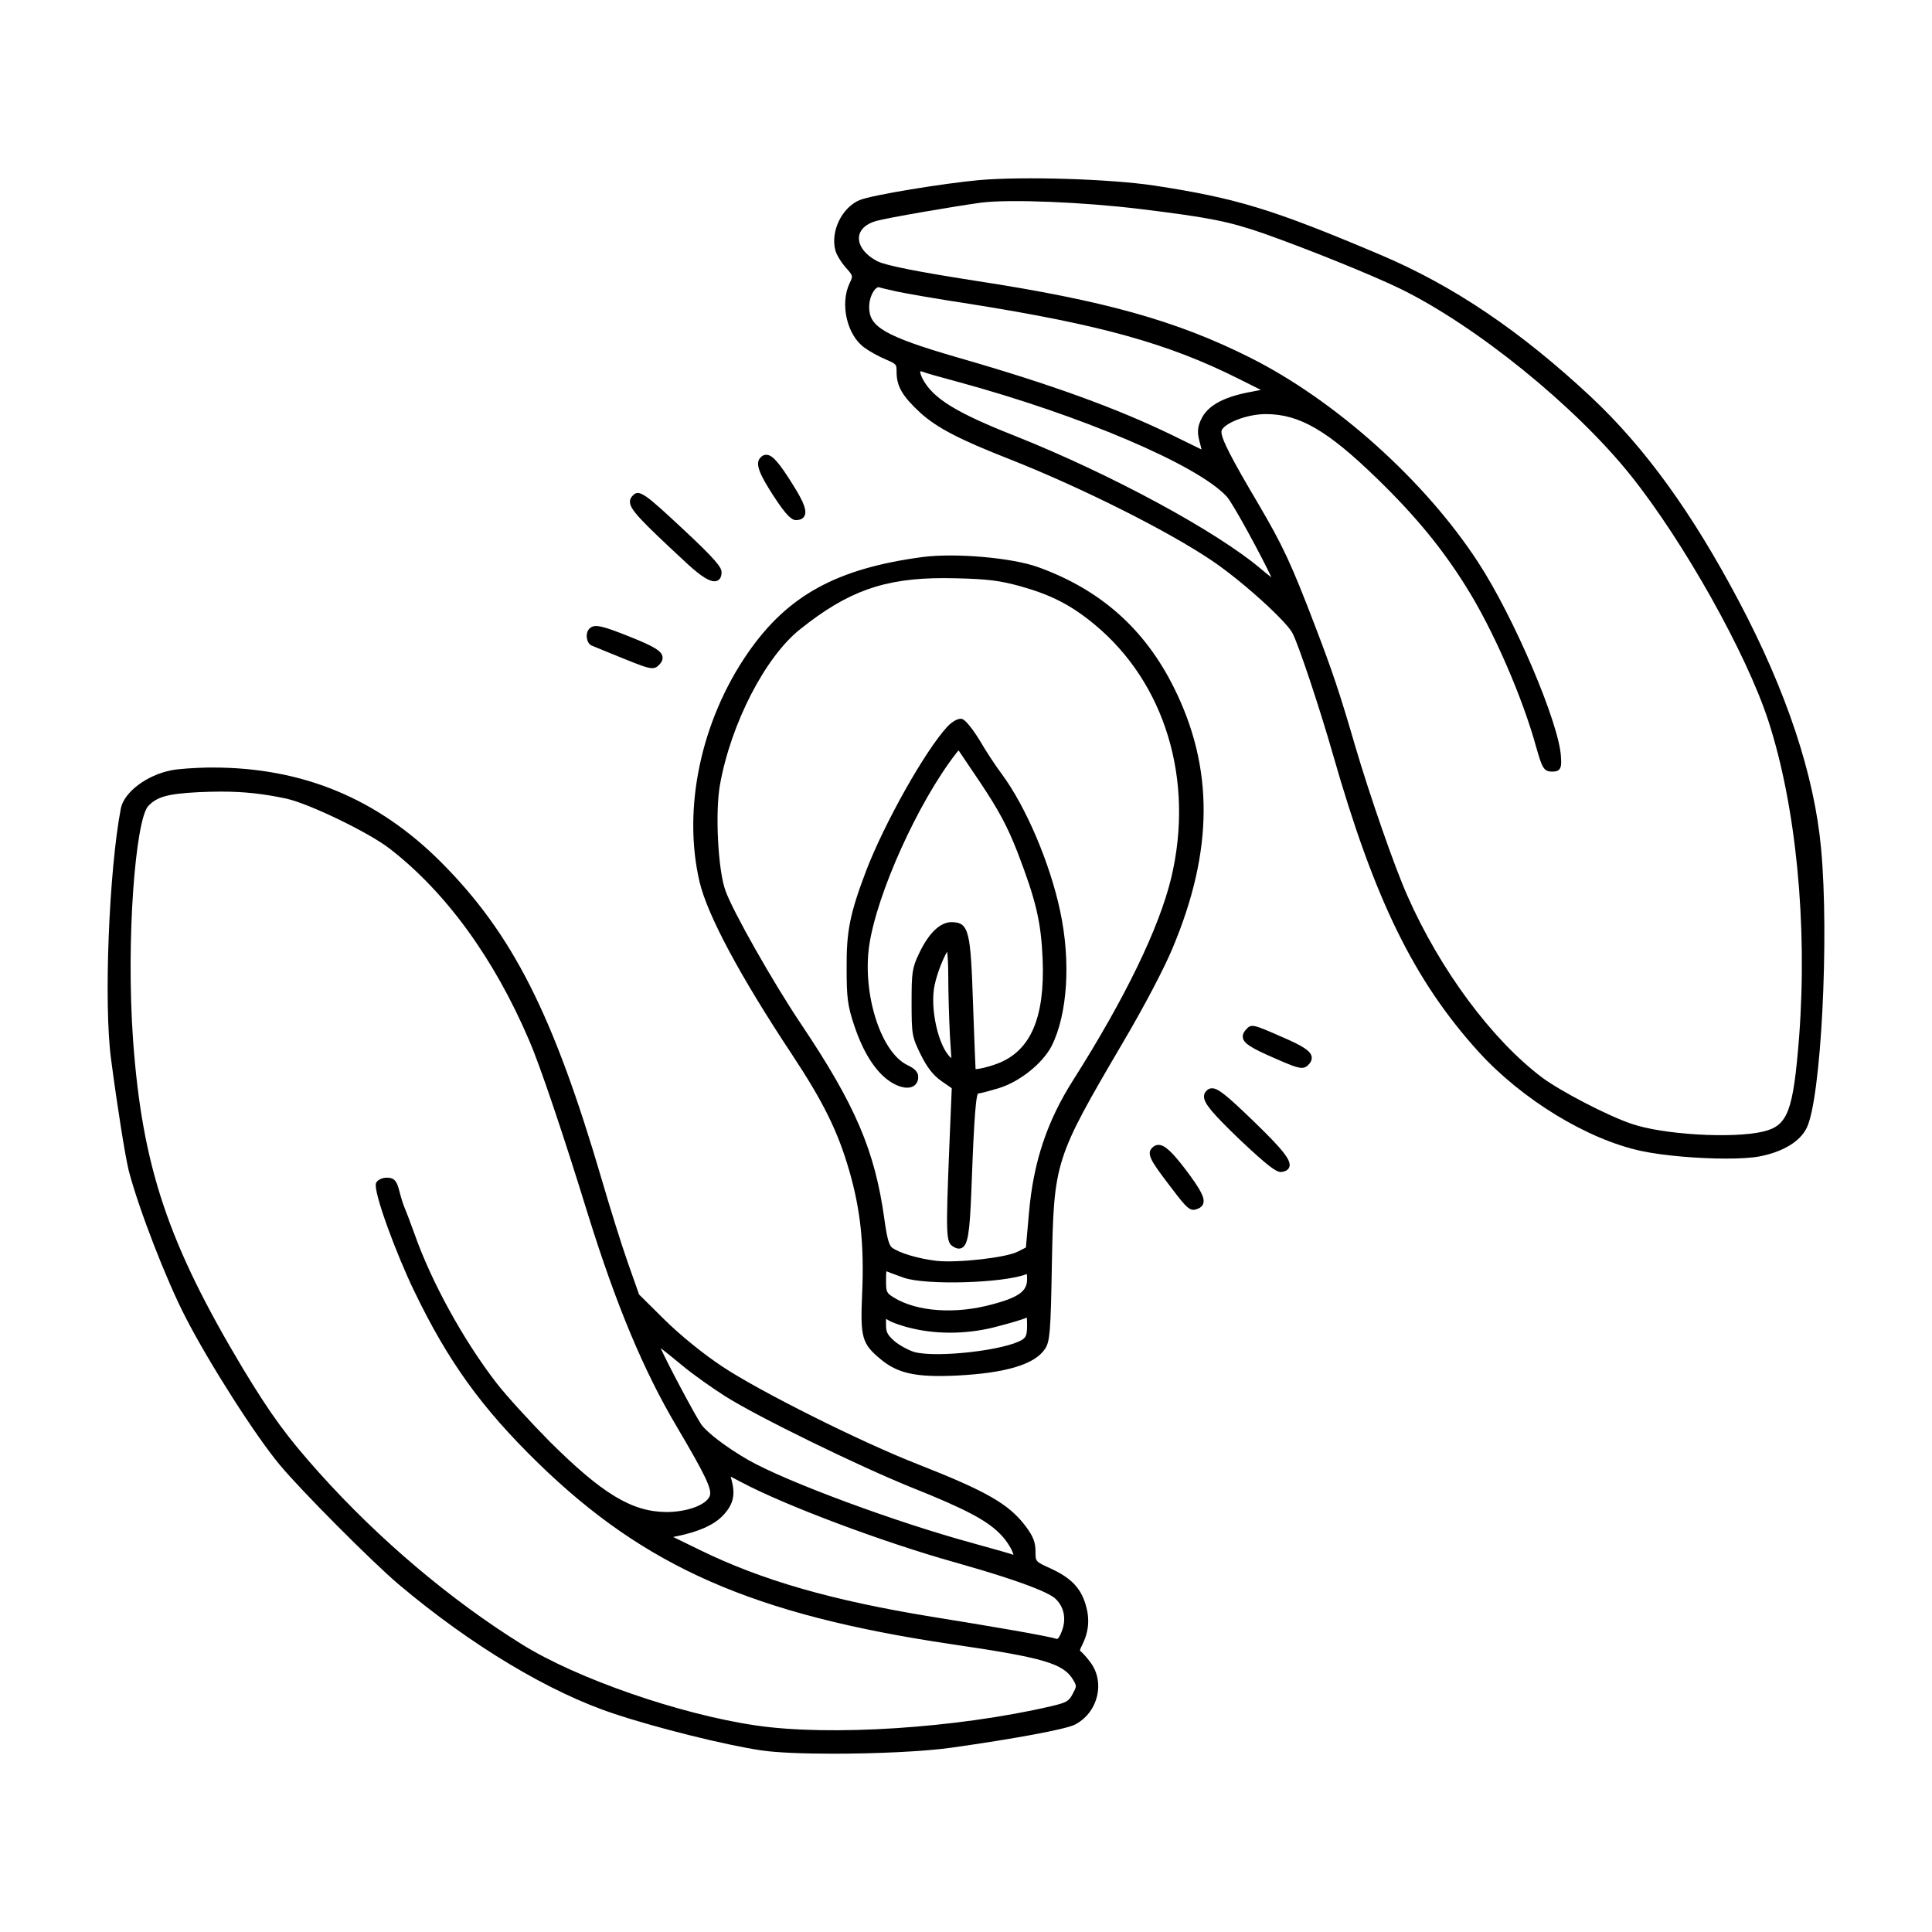 <?xml version="1.0" encoding="UTF-8"?>
<!-- Uploaded to: ICON Repo, www.svgrepo.com, Generator: ICON Repo Mixer Tools -->
<svg fill="#000000" width="800px" height="800px" version="1.1" viewBox="144 144 512 512" xmlns="http://www.w3.org/2000/svg">
 <path d="m348.95 275.36c-3.617-5.629-5.039-8.59-3.34-10.184 0.457-0.484 0.988-0.715 1.637-0.648 1.586 0.16 3.324 2.195 7.152 8.367 2.719 4.363 3.496 6.578 2.766 7.894-0.383 0.691-1.145 1.043-2.254 1.043-1.066-0.004-2.484-1.102-5.961-6.473zm132.59 148.97c4.137 1.832 6.184 2.664 7.457 2.664 0.711 0 1.184-0.25 1.652-0.727 0.289-0.277 1.152-1.113 0.953-2.238-0.277-1.5-2.242-2.816-7.805-5.199-7.918-3.481-8.227-3.613-9.742-1.809-0.223 0.266-0.902 1.074-0.664 2.09 0.344 1.445 2.168 2.613 8.148 5.219zm123.37-120.84c12.605 23.902 19.906 45.906 21.699 65.406 2.191 23.539-0.023 66.438-3.828 74.031-1.754 3.594-6.309 6.344-12.488 7.535-2.098 0.395-5.262 0.574-8.879 0.574-7.332 0-16.52-0.75-22.477-2.019-14.27-3.059-31.598-13.629-43.125-26.309-17.105-18.906-27.555-40.25-38.562-78.75-3.543-12.395-9.164-29.246-10.742-32.199-1.57-3.008-12.809-13.391-21.227-19.109-11.527-7.828-34.598-19.41-53.664-26.938-13.27-5.195-19.254-8.297-23.715-12.316-4.769-4.398-6.301-7.031-6.301-10.863 0-1.969 0-2.047-2.852-3.269-1.867-0.789-4.398-2.191-5.633-3.113-4.637-3.266-6.574-11.562-3.977-17.062 0.957-1.98 0.957-1.98-0.961-4.144-1.32-1.473-2.59-3.598-2.836-4.734-1.234-4.992 1.762-11.156 6.414-13.168 3.293-1.375 22.539-4.484 31.785-5.32h0.004c11.836-1.012 34.758-0.293 46.285 1.445 21.922 3.352 31.441 6.266 59.973 18.348 19.367 8.207 37.105 20.176 55.836 37.68 14.383 13.508 26.855 30.766 39.27 54.297zm-217.05-61.082c-0.016 0.07-0.023 0.691 0.66 2.016 2.711 5.148 8.867 8.949 24.379 15.059 25.52 10.16 53.609 25.363 65.344 35.355 1.082 0.922 2 1.648 2.707 2.176-2.367-5.113-10.184-19.633-11.891-21.469-7.824-8.398-38.52-21.469-71.395-30.406-3.754-0.996-8.414-2.289-9.184-2.629-0.25-0.09-0.418-0.105-0.516-0.105-0.074-0.004-0.105 0.004-0.105 0.004zm-13.523-17.09c0 5.082 3.289 7.613 23.871 13.539 24.293 6.992 41.727 13.316 56.531 20.504 4.394 2.16 6.594 3.238 7.672 3.758-0.066-0.344-0.16-0.777-0.309-1.293-0.781-2.812-1.047-4.418 0.48-7.219 1.891-3.465 6.387-5.582 12.938-6.762l2.629-0.516-5.789-2.898c-18.691-9.387-36.688-14.398-71.312-19.887-8.262-1.25-17.027-2.781-19.199-3.25h-0.004c-2.156-0.48-4.242-0.953-4.902-1.168-0.039-0.012-0.082-0.016-0.121-0.016-0.156 0-0.348 0.074-0.559 0.23-0.945 0.711-1.926 2.762-1.926 4.977zm93.398 32.801c-0.469 1.684 3.055 8.121 9.73 19.406 6.508 11.078 8.746 15.887 14.969 32.172 4.672 12.176 6.648 18.098 10.609 31.684 3.953 13.488 10.602 32.566 13.941 40.031 8.664 19.613 22.324 38.047 35.645 48.113 5.078 3.754 17.488 10.184 23.699 12.277 8.266 2.891 26.867 3.996 34.953 2.07 6.531-1.566 7.949-5.332 9.512-25.184 2.238-29.762-0.816-61.059-8.176-83.707-5.789-17.805-22.523-47.613-36.543-65.098-14.727-18.367-41-39.621-61.117-49.43-7.652-3.688-24.18-10.375-36.082-14.59-9.238-3.199-14.395-4.223-32.477-6.445-15.316-1.879-34.699-2.664-42.316-1.727-7.246 0.992-25.148 4.074-27.902 4.871-2.695 0.754-4.344 2.297-4.535 4.223-0.23 2.324 1.668 4.805 4.953 6.484 2.258 1.098 10.43 2.727 25.711 5.113 34.371 5.262 53.469 10.602 72.98 20.391 22.621 11.348 46.32 32.602 60.371 54.148 9.516 14.484 21.66 43.023 22.016 51.746 0.102 1.77 0.086 2.672-0.48 3.258-0.484 0.516-1.188 0.555-1.93 0.555-2.273 0-2.66-1.336-4.109-6.309-3.699-13.523-11.574-31.523-18.715-42.82-6.207-9.965-13.418-18.723-23.371-28.391-13.23-12.871-20.691-17.219-29.59-17.219-5.203-0.008-11.121 2.5-11.746 4.375zm-16.598 189.29c-0.684-0.047-1.285 0.223-1.805 0.766-1.566 1.566-0.277 3.566 4.117 9.344 4.109 5.43 5.371 7.09 6.816 7.09 0.367 0 0.746-0.105 1.188-0.289 0.77-0.301 1.254-0.781 1.438-1.426 0.422-1.48-0.707-3.637-4.637-8.879l-0.004-0.004c-3.652-4.781-5.516-6.512-7.113-6.602zm-108.94-130.39c10.535-15.215 23.484-22.332 46.195-25.387 8.691-1.16 23.965 0.172 30.832 2.707 16.367 5.918 28.078 16.289 35.785 31.703 10.707 21.336 10.621 43.332-0.262 69.215-2.215 5.367-7.633 15.652-13.16 25.016-18.094 30.859-18.27 31.406-18.836 58.922-0.297 17.617-0.516 20.32-1.785 22.234-2.664 4.117-10.332 6.445-23.422 7.109-1.656 0.082-3.18 0.121-4.578 0.121-7.664 0-11.766-1.254-15.617-4.473-4.934-4.102-5.387-5.723-4.875-17.324 0.574-12.848-0.418-22.312-3.43-32.672-3.012-10.395-6.84-18.156-15.18-30.773-13.648-20.586-22.34-36.789-24.453-45.625-4.586-19.434 0.312-42.711 12.785-60.773zm36.602 177.94c0 2.082 0.336 2.75 2.266 4.481 1.27 1.066 3.684 2.387 5.266 2.867 6.039 1.602 24.242-0.492 28.621-3.301 0.871-0.613 1.234-1.129 1.234-3.684 0-0.523 0-1.641-0.09-2.144-0.031 0.012-0.059 0.02-0.102 0.035-0.742 0.379-4.141 1.402-7.512 2.262-7.367 2.039-15.637 2.258-22.688 0.578-2.535-0.562-5.523-1.602-6.519-2.266-0.152-0.09-0.316-0.191-0.469-0.281-0.008 0.375-0.008 0.902-0.008 1.453zm37.387-12.031c0-0.711-0.031-1.09-0.066-1.293-0.031 0.012-0.066 0.023-0.105 0.039-6.184 2.383-26.492 2.973-32.449 0.957l-0.559-0.203c-1.727-0.625-3.359-1.211-3.969-1.48-0.051-0.016-0.098-0.031-0.125-0.047-0.105 0.523-0.105 1.844-0.105 2.453 0 3.117 0.141 3.281 2.019 4.481 6.102 3.785 16.34 4.508 26.051 1.855 7.875-2.062 9.309-3.894 9.309-6.762zm-0.312-8.332 0.82-9.234c1.16-13.383 4.769-24.219 11.715-35.137 13.77-21.723 22.758-40.254 25.98-53.586 6.172-25.957-1.629-51.699-20.348-67.172-6.137-5.074-11.43-7.809-19.539-10.082-5.516-1.527-8.699-1.926-17.027-2.133-1.148-0.031-2.258-0.047-3.344-0.047-15.887 0-25.492 3.5-38.016 13.496-9.281 7.297-18.453 25.09-21.34 41.398-1.281 7.394-0.484 22.535 1.477 27.922 1.906 5.414 12.566 24.242 20.027 35.352 14.41 21.477 19.574 33.555 22.086 51.68 0.664 4.883 1.211 6.934 2.023 7.57 1.883 1.43 6.992 2.949 11.863 3.523 5.727 0.574 18.375-0.863 21.469-2.445zm-7.129-42.234c-1.777 0.539-4.559 1.324-5.598 1.457-0.762 1.523-1.23 12.566-1.727 25.73-0.422 11.215-0.938 14.328-2.492 15.148-0.262 0.141-0.527 0.195-0.785 0.195-0.691 0-1.305-0.387-1.551-0.539-1.906-1.18-1.965-2.691-0.996-26.887l0.629-15.074-2.68-1.855c-2.211-1.527-3.883-3.664-5.578-7.133-2.273-4.621-2.387-5.262-2.387-13.734 0-7.769 0.121-9.133 1.953-12.934 2.535-5.387 5.586-8.352 8.602-8.352 4.727 0 5.082 2.457 5.734 21.766l0.109 3.055c0.246 6.707 0.469 12.594 0.559 14.125 0.789-0.004 2.949-0.414 5.727-1.438 8.848-3.32 12.676-12.125 12.047-27.719-0.434-9.93-1.738-15.477-6.648-28.285-2.644-6.785-4.934-11.078-9.793-18.367l-5.84-8.664-0.656 0.801c-10.055 12.922-21.039 37.238-23.035 50.992-1.809 12.773 3.062 28.113 10.035 31.562 2.062 0.996 3.144 1.875 2.938 3.648-0.125 0.984-0.66 1.734-1.492 2.109-1.438 0.664-3.664 0.152-5.949-1.355-3.856-2.57-7.144-7.738-9.523-14.941-1.703-5.109-1.984-7.215-1.984-15.008-0.07-9.828 0.832-14.395 5.094-25.695 4.848-12.73 15.758-32.121 21.625-38.426 1.074-1.145 2.731-2.262 3.809-2.023 1.371 0.309 4.18 4.781 4.731 5.672 1.594 2.769 4.223 6.769 5.863 8.941 6.43 8.715 12.797 23.68 15.48 36.391 2.848 13.285 1.945 27.305-2.297 35.727-2.434 4.617-8.41 9.395-13.922 11.109zm-13.742-36.168c-0.852 1.41-2.535 5.231-3.324 8.879-1.301 6.086 0.992 16.328 4.301 19.227l0.141 0.125-0.383-5.992c-0.215-4.273-0.438-11.324-0.438-15.754 0-2.996-0.141-5.293-0.297-6.484zm70.125 36.219c-0.527 0.012-1.004 0.23-1.371 0.625-0.453 0.43-0.684 0.945-0.684 1.531-0.004 1.805 1.996 4.231 9.332 11.309 7.617 7.199 9.801 8.711 11.012 8.711 0.07 0 0.133-0.004 0.195-0.012 0.43-0.059 1.723-0.23 2.082-1.324 0.559-1.703-1.605-4.488-9.289-11.93-7.461-7.211-9.602-8.918-11.219-8.918-0.023 0.008-0.039 0.008-0.059 0.008zm-204.26-59.949c18.992 19.062 29.746 40.305 42.617 84.176 2.039 6.988 5.18 17.129 6.906 22l2.969 8.41 6.863 6.797c4.176 4.102 10.238 9.02 15.09 12.227 9.84 6.586 37.059 20.191 52.008 26 18.168 7.148 24.012 10.504 28.426 16.312 2.074 2.766 2.676 4.309 2.676 6.867 0 2.578 0 2.578 3.738 4.289 5.582 2.527 8.176 5.152 9.551 9.688 1.129 3.824 0.848 7.125-0.91 10.707-0.676 1.223-0.586 1.562-0.578 1.57 0.641 0.387 1.918 1.906 2.82 3.125 1.828 2.481 2.445 5.719 1.672 8.891-0.805 3.34-2.988 6.102-5.984 7.578-2.613 1.23-15.695 3.664-32.57 6.051-7.305 1.031-20.047 1.598-31.277 1.598-7.914 0-15.086-0.281-19.086-0.875-9.461-1.395-27.664-5.918-38.953-9.684-17.129-5.617-37.969-18.113-57.156-34.285-6.883-5.793-26.023-25.023-31.504-31.648-6.414-7.637-18.801-27.051-25.02-39.18-5.082-9.805-12.395-28.684-15.043-38.832-0.977-4.004-3.043-17.012-4.699-29.629-1.945-14.551-0.559-49.906 2.602-66.371 0.84-4.289 6.82-8.816 13.34-10.105 1.785-0.383 6.297-0.664 9.648-0.734 0.414-0.004 0.832-0.004 1.246-0.004 23.906-0.02 43.738 8.195 60.609 25.062zm151.7 183.58c-0.16-0.906-1.34-3.305-3.508-5.516-3.586-3.664-9.266-6.648-23.367-12.289-14.262-5.75-41.074-18.863-49.469-24.199-3.402-2.152-8.645-5.836-11.539-8.273-2.144-1.797-4.43-3.594-5.606-4.519 1.41 3.324 9.098 17.816 10.758 20.227 1.523 2.188 6.926 6.273 12.57 9.496 10.262 5.805 39.238 16.516 59.617 22.043l0.746 0.211c5.496 1.527 8.977 2.5 9.797 2.82zm11.074 11.582c-1.199-1.117-6.254-3.856-26.711-9.629-18.793-5.262-44.566-14.918-56.266-21.094h-0.004c-1.027-0.555-2.023-1.066-2.777-1.461-0.086-0.047-0.168-0.086-0.242-0.125 0.059 0.301 0.152 0.68 0.289 1.145 1.012 3.894 0.297 6.523-2.57 9.387-2.359 2.359-6.254 4.074-11.91 5.25l-1.055 0.211 6.996 3.414c16.5 8.074 34.902 13.375 61.531 17.73 14.727 2.363 31.156 5.144 33.066 5.875 0.117 0.051 0.535 0.16 1.336-1.875 1.348-3.324 0.719-6.621-1.684-8.828zm-100.34-45.629c-8.715-14.715-15.934-31.961-23.41-55.918-6.641-21.562-12.797-39.777-15.672-46.391-9.285-21.723-22.059-39.277-36.938-50.777-5.375-4.207-21.23-11.891-27.367-13.262-6.035-1.293-11.168-1.867-17.352-1.867-1.883 0-3.871 0.055-6.004 0.156-8.148 0.418-11.012 1.219-13.312 3.719-3.316 3.754-5.894 35.121-3.981 62.035 2.438 33.484 9.25 53.82 29.141 87.047 7.5 12.383 11.68 18.078 20.297 27.695 15.695 17.492 34.723 33.59 53.582 45.316 14.594 9.105 41.84 18.551 62.023 21.508 19.664 2.906 53.328 0.715 78.316-5.106 4.172-0.992 4.637-1.359 5.633-3.223 1.102-2.086 1.102-2.086 0.152-3.734-2.606-4.379-7.758-5.891-32.445-9.496-52.422-7.824-81.055-20.395-109.42-48.039-14.973-14.605-23.875-26.984-32.852-45.672-4.398-9.059-10.891-26.207-10.039-28.469 0.402-0.938 1.777-1.426 2.867-1.426 2.168 0 2.695 1.152 3.324 3.594 0.441 1.785 1.082 3.719 1.395 4.414 0.309 0.68 1.16 2.938 2.613 6.898 4.43 12.629 12.918 28.102 21.648 39.418 2.656 3.473 9.234 10.605 14.055 15.492 14.047 13.98 21.875 18.723 31.02 18.793 5.426 0 10.469-1.824 11.473-4.156 0.777-1.688-0.941-5.324-8.75-18.551zm-23.059-211.44c-0.629 0.578-0.902 1.652-0.68 2.731 0.191 0.938 0.691 1.605 1.285 1.812 0.262 0.125 1.293 0.551 3.422 1.41 1.422 0.574 3.148 1.273 4.922 2 4.328 1.75 6.383 2.555 7.664 2.555 0.734 0 1.219-0.266 1.727-0.781 0.523-0.516 1.184-1.32 0.977-2.316-0.301-1.48-2.176-2.625-8.359-5.113-7.438-2.977-9.652-3.613-10.957-2.297zm24.656-26.438c-9.637-8.984-11.512-10.602-13.141-8.852-0.352 0.336-0.82 0.883-0.812 1.715 0.02 2 2.41 4.578 15.008 16.246 4.191 3.906 6.207 4.816 7.367 4.816 0.312 0 0.559-0.066 0.77-0.156 0.52-0.223 1.133-0.797 1.133-2.262 0.004-1.266-1.594-3.391-10.324-11.508z"/>
</svg>